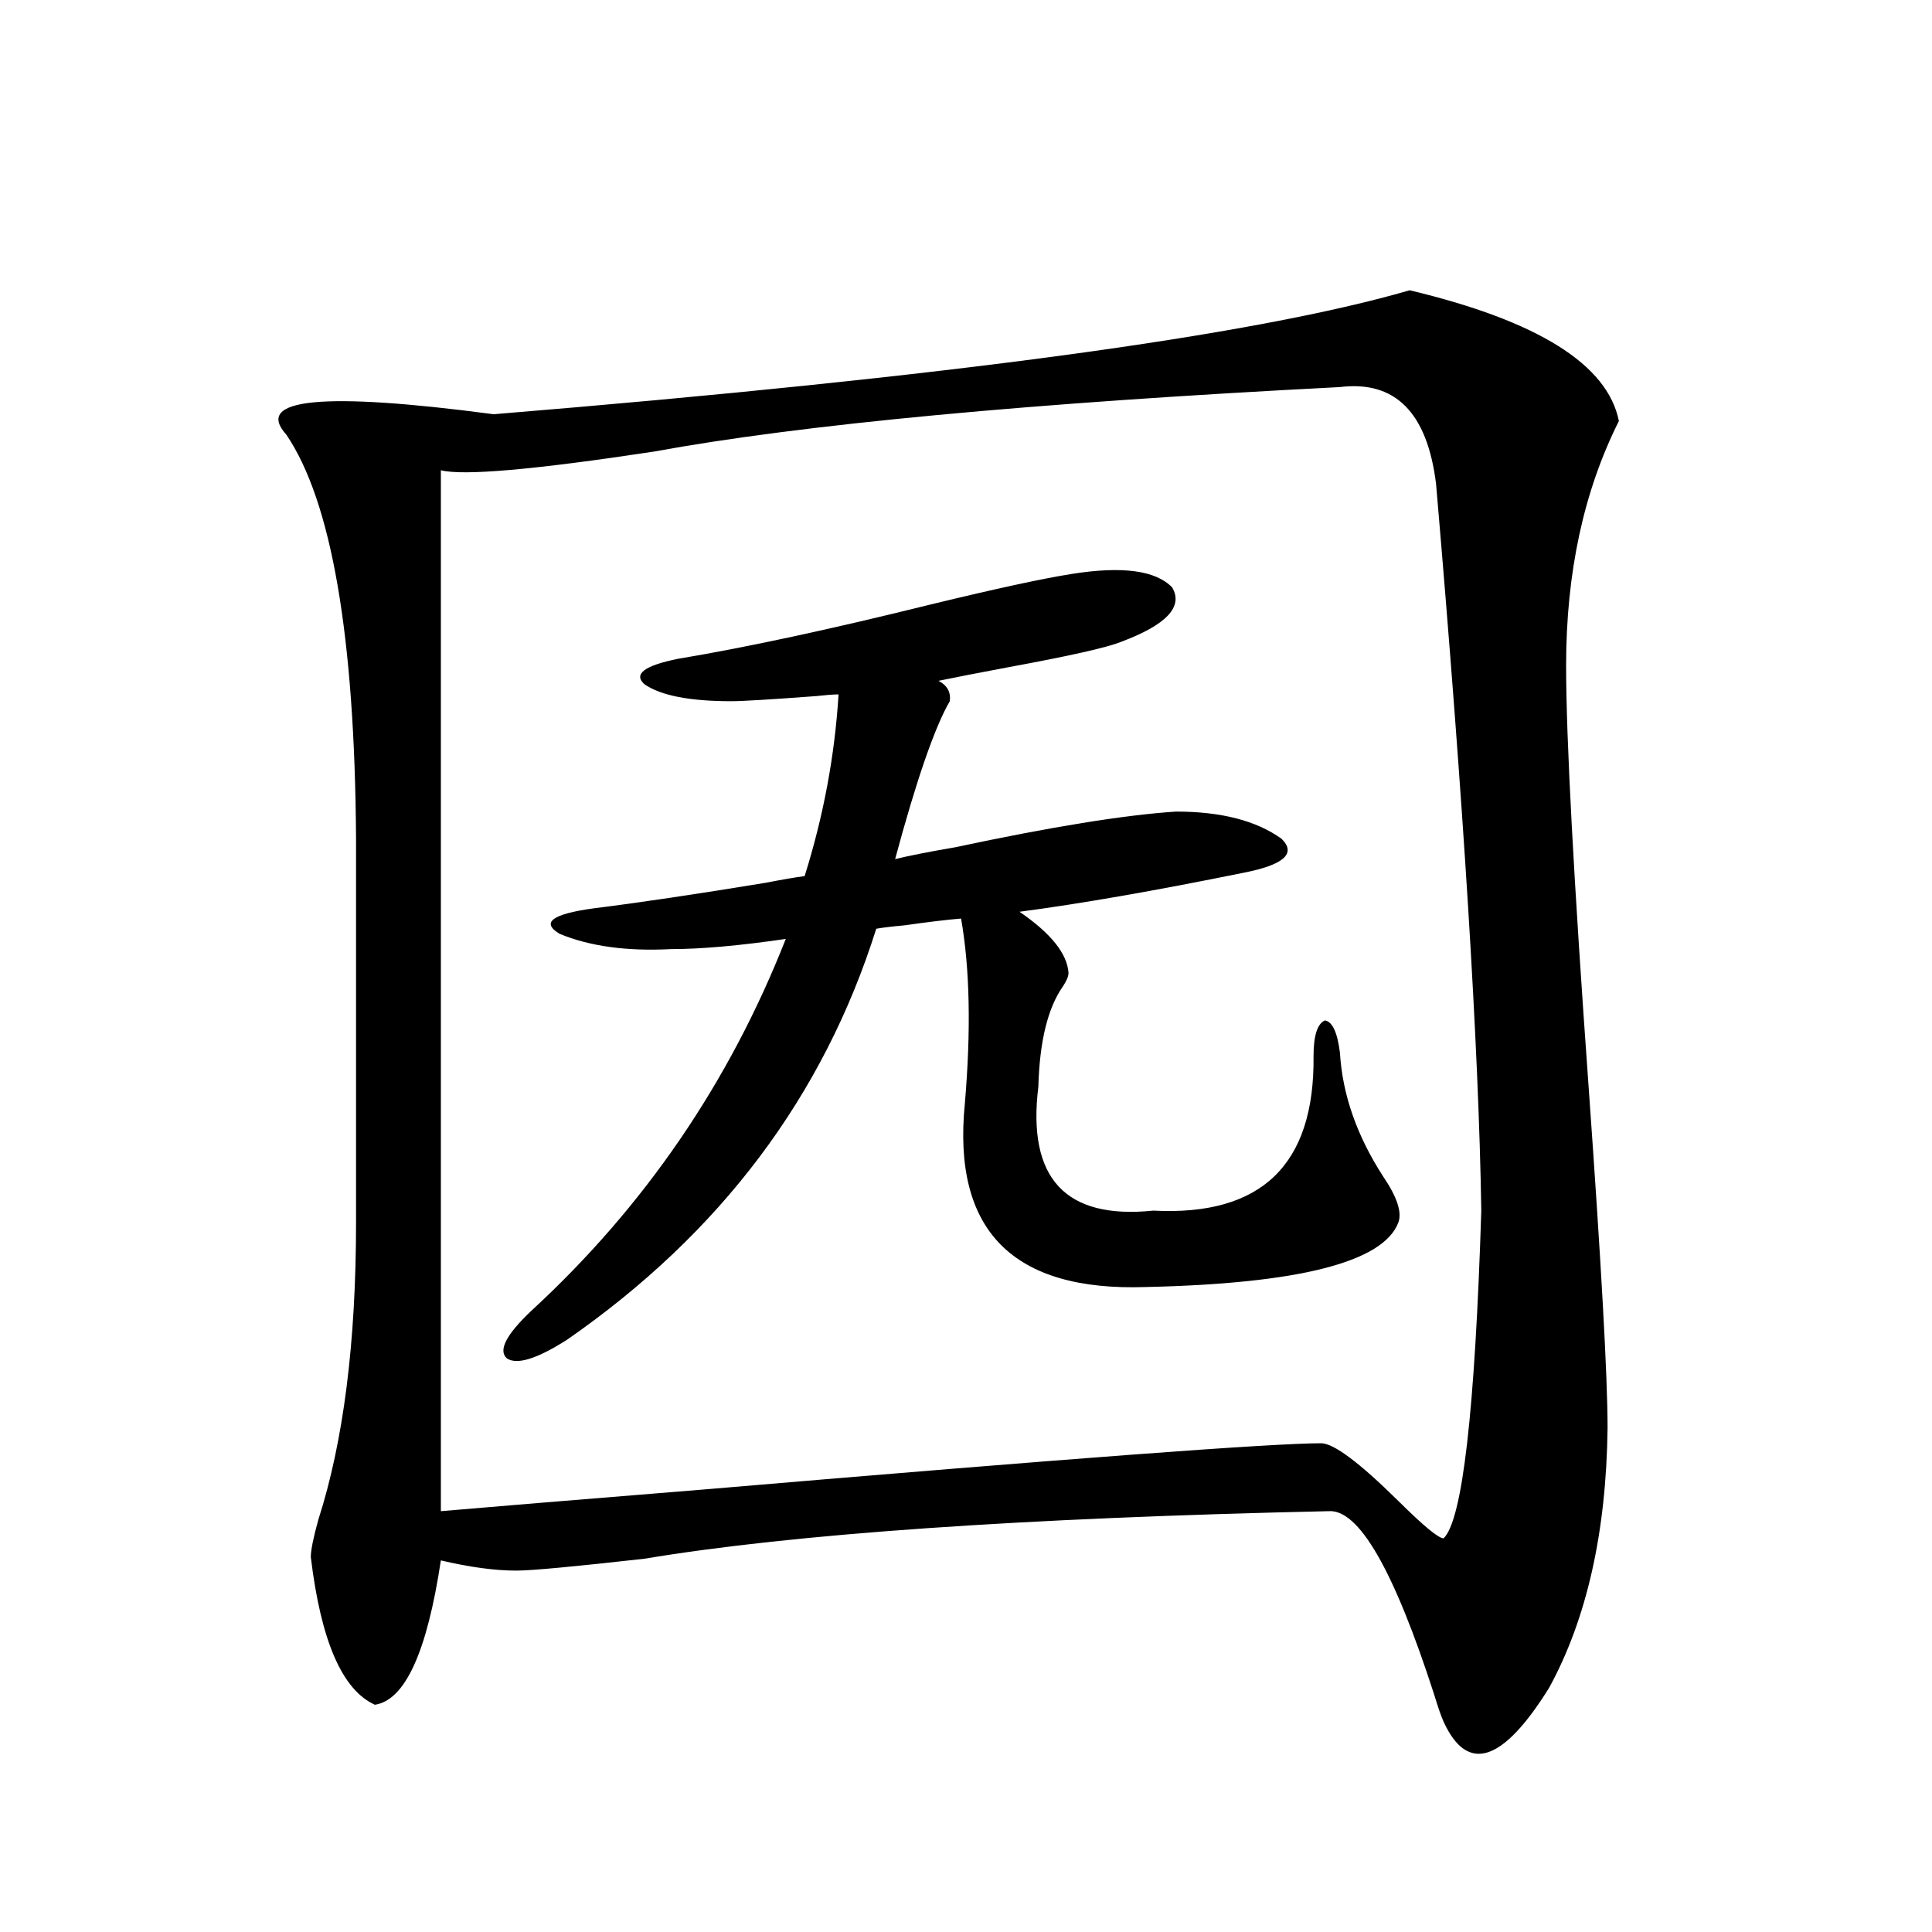 <?xml version="1.0" encoding="utf-8"?>
<!-- Generator: Adobe Illustrator 16.0.0, SVG Export Plug-In . SVG Version: 6.00 Build 0)  -->
<!DOCTYPE svg PUBLIC "-//W3C//DTD SVG 1.1//EN" "http://www.w3.org/Graphics/SVG/1.1/DTD/svg11.dtd">
<svg version="1.1" id="图层_1" xmlns="http://www.w3.org/2000/svg" xmlns:xlink="http://www.w3.org/1999/xlink" x="0px" y="0px"
	 width="1000px" height="1000px" viewBox="0 0 1000 1000" enable-background="new 0 0 1000 1000" xml:space="preserve">
<path d="M729.641,150.246c66.34,15.82,102.437,38.384,108.29,67.676c-18.216,36.338-27.316,78.525-27.316,126.563
	c0,37.505,3.902,110.454,11.707,218.848c6.494,90.83,9.756,149.414,9.756,175.781c-0.655,53.916-10.731,98.727-30.243,134.473
	c-24.069,38.672-42.285,44.522-54.633,17.578c-1.311-2.938-2.927-7.621-4.878-14.063c-20.822-64.448-39.023-96.089-54.633-94.922
	c-158.7,3.516-276.746,11.729-354.138,24.609c-36.432,4.106-58.535,6.152-66.34,6.152c-11.066,0-24.069-1.758-39.023-5.273
	c-7.164,47.461-18.536,72.359-34.146,74.707c-16.92-7.621-27.972-33.109-33.17-76.465c0-3.516,1.296-9.956,3.902-19.336
	c13.003-40.43,19.512-91.694,19.512-153.809V434.133c-0.655-104.878-12.683-174.6-36.097-209.18
	c-16.92-18.745,18.856-22.261,107.314-10.547C490.942,195.07,648.987,173.688,729.641,150.246z M693.544,200.344
	c-159.996,8.213-278.377,19.336-355.113,33.398c-61.797,9.38-98.534,12.607-110.241,9.668v538.77
	c20.152-1.758,66.34-5.562,138.533-11.426c186.002-15.82,291.7-23.73,317.065-23.73c6.494,0,19.832,9.971,39.999,29.883
	c13.003,12.896,20.808,19.336,23.414,19.336c9.756-9.365,16.25-65.918,19.512-169.629c-1.311-84.375-9.115-209.756-23.414-376.172
	C738.741,213.527,722.156,196.828,693.544,200.344z M608.668,420.07c23.414,0,41.615,4.697,54.633,14.063
	c7.805,7.622,1.296,13.486-19.512,17.578c-46.188,9.38-84.876,16.123-116.095,20.215c16.25,11.138,24.71,21.685,25.365,31.641
	c0,1.758-0.976,4.106-2.927,7.031c-7.805,11.138-12.042,28.428-12.683,51.855c-5.854,47.461,13.979,68.857,59.511,64.16
	c55.929,2.939,83.565-23.73,82.925-79.98c0-10.547,1.951-16.699,5.854-18.457c3.902,0.591,6.494,6.152,7.805,16.699
	c1.296,21.685,8.78,43.066,22.438,64.16c7.149,10.547,9.756,18.457,7.805,23.73c-7.805,20.518-51.386,31.641-130.729,33.398
	c-68.946,2.349-100.165-29.292-93.656-94.922c3.247-38.081,2.592-70.01-1.951-95.801c-7.164,0.591-16.92,1.758-29.268,3.516
	c-6.509,0.591-11.387,1.182-14.634,1.758c-27.316,86.724-80.653,157.627-159.996,212.695c-15.609,9.971-26.021,13.184-31.219,9.668
	c-4.558-4.092-0.335-12.305,12.683-24.609c58.535-53.901,102.437-118.062,131.704-192.48c-24.069,3.516-43.901,5.273-59.511,5.273
	c-22.773,1.182-41.95-1.455-57.56-7.91c-9.756-5.85-3.902-10.244,17.561-13.184c23.414-2.925,53.002-7.319,88.778-13.184
	c9.101-1.758,15.93-2.925,20.487-3.516c9.756-31.05,15.609-62.402,17.561-94.043c-2.606,0-6.509,0.303-11.707,0.879
	c-23.414,1.758-38.048,2.637-43.901,2.637c-21.463,0-36.432-2.925-44.877-8.789c-5.854-5.273,0-9.668,17.561-13.184
	c35.121-5.85,78.688-15.229,130.729-28.125c33.811-8.198,58.2-13.472,73.169-15.82c26.006-4.092,43.246-1.758,51.706,7.031
	c5.854,9.971-2.927,19.336-26.341,28.125c-7.164,2.939-26.676,7.334-58.535,13.184c-15.609,2.939-27.651,5.273-36.097,7.031
	c4.543,2.349,6.494,5.864,5.854,10.547c-7.805,13.486-17.24,40.732-28.292,81.738c7.149-1.758,17.561-3.804,31.219-6.152
	C543.944,427.98,581.992,421.828,608.668,420.07z"/>
</svg>

